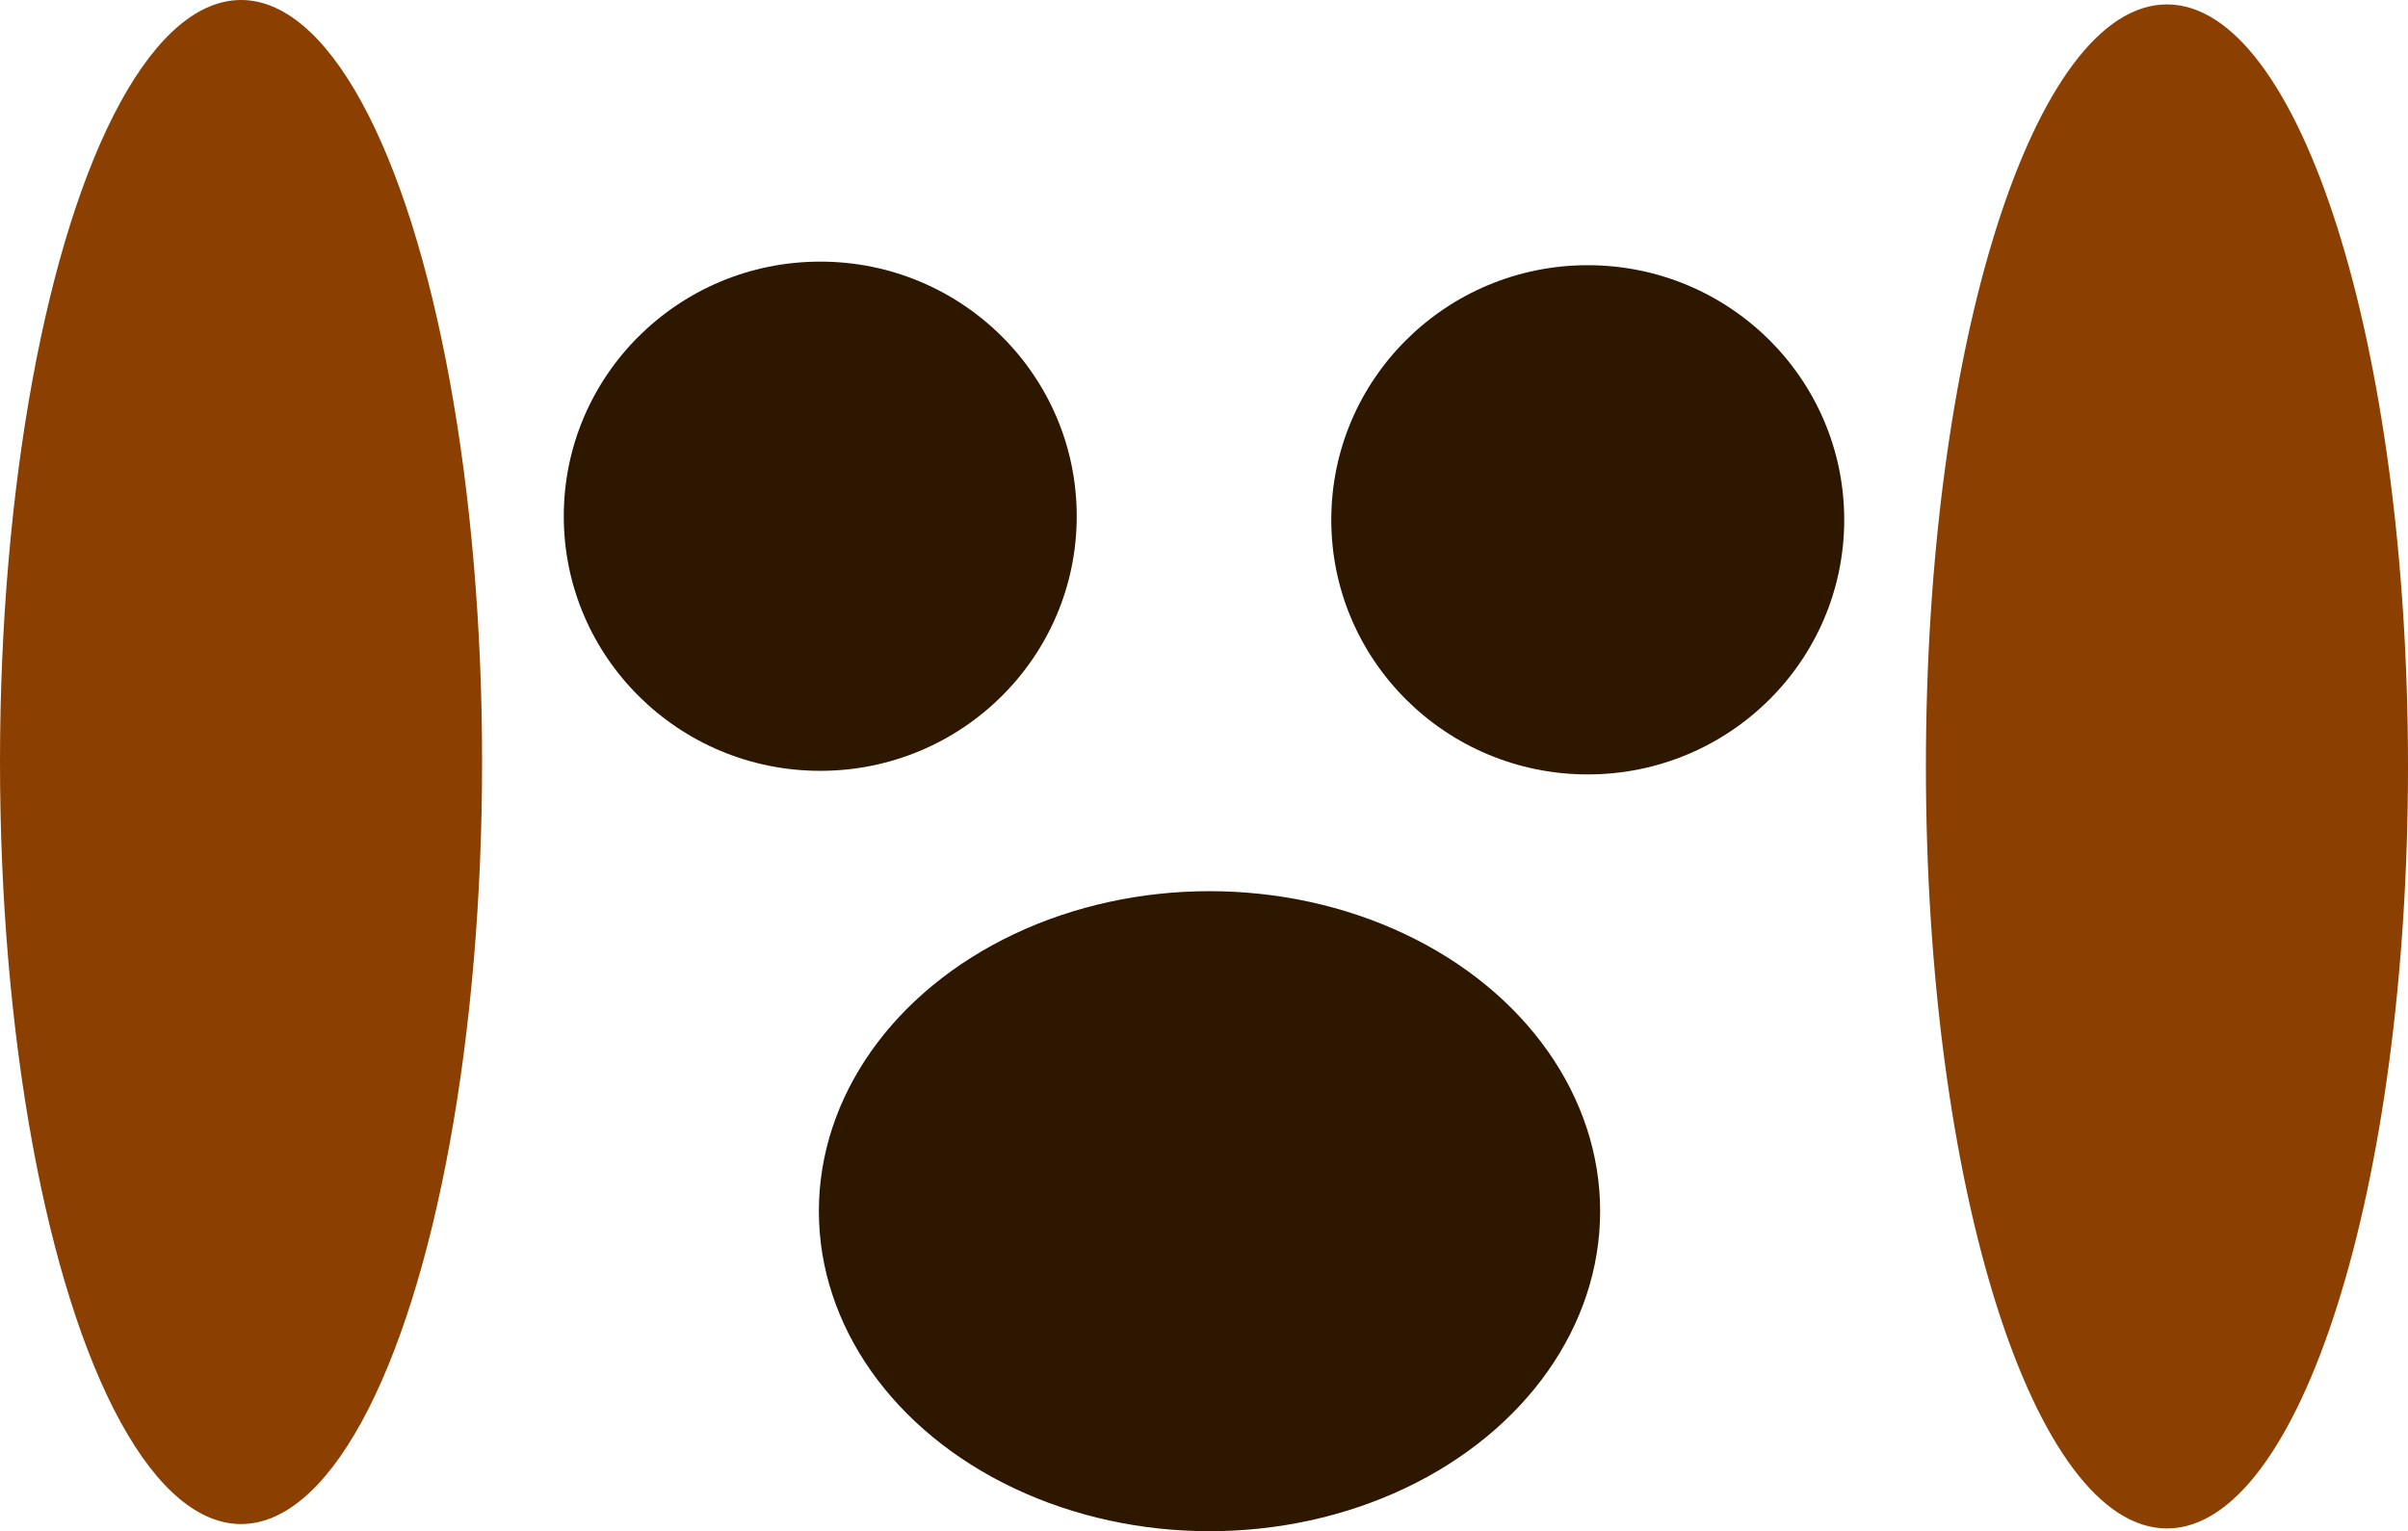 <?xml version="1.0" encoding="UTF-8"?>
<svg id="Layer_2" data-name="Layer 2" xmlns="http://www.w3.org/2000/svg" viewBox="0 0 174.82 111.2">
  <defs>
    <style>
      .cls-1 {
        fill: #2e1700;
      }

      .cls-1, .cls-2 {
        stroke-width: 0px;
      }

      .cls-2 {
        fill: #8b3f00;
      }
    </style>
  </defs>
  <g id="Layer_1-2" data-name="Layer 1">
    <g>
      <ellipse class="cls-1" cx="59.55" cy="37.49" rx="18.62" ry="18.49"/>
      <ellipse class="cls-2" cx="17.5" cy="55.34" rx="17.5" ry="55.34"/>
      <ellipse class="cls-1" cx="87.81" cy="87.96" rx="28.36" ry="23.24"/>
      <ellipse class="cls-1" cx="115.27" cy="37.75" rx="18.62" ry="18.49"/>
      <path class="cls-2" d="m139.82,55.66c0-30.57,7.84-55.34,17.5-55.34,9.66,0,17.5,24.78,17.5,55.34s-7.84,55.34-17.5,55.34c-9.66,0-17.5-24.78-17.5-55.34Z"/>
    </g>
  </g>
</svg>